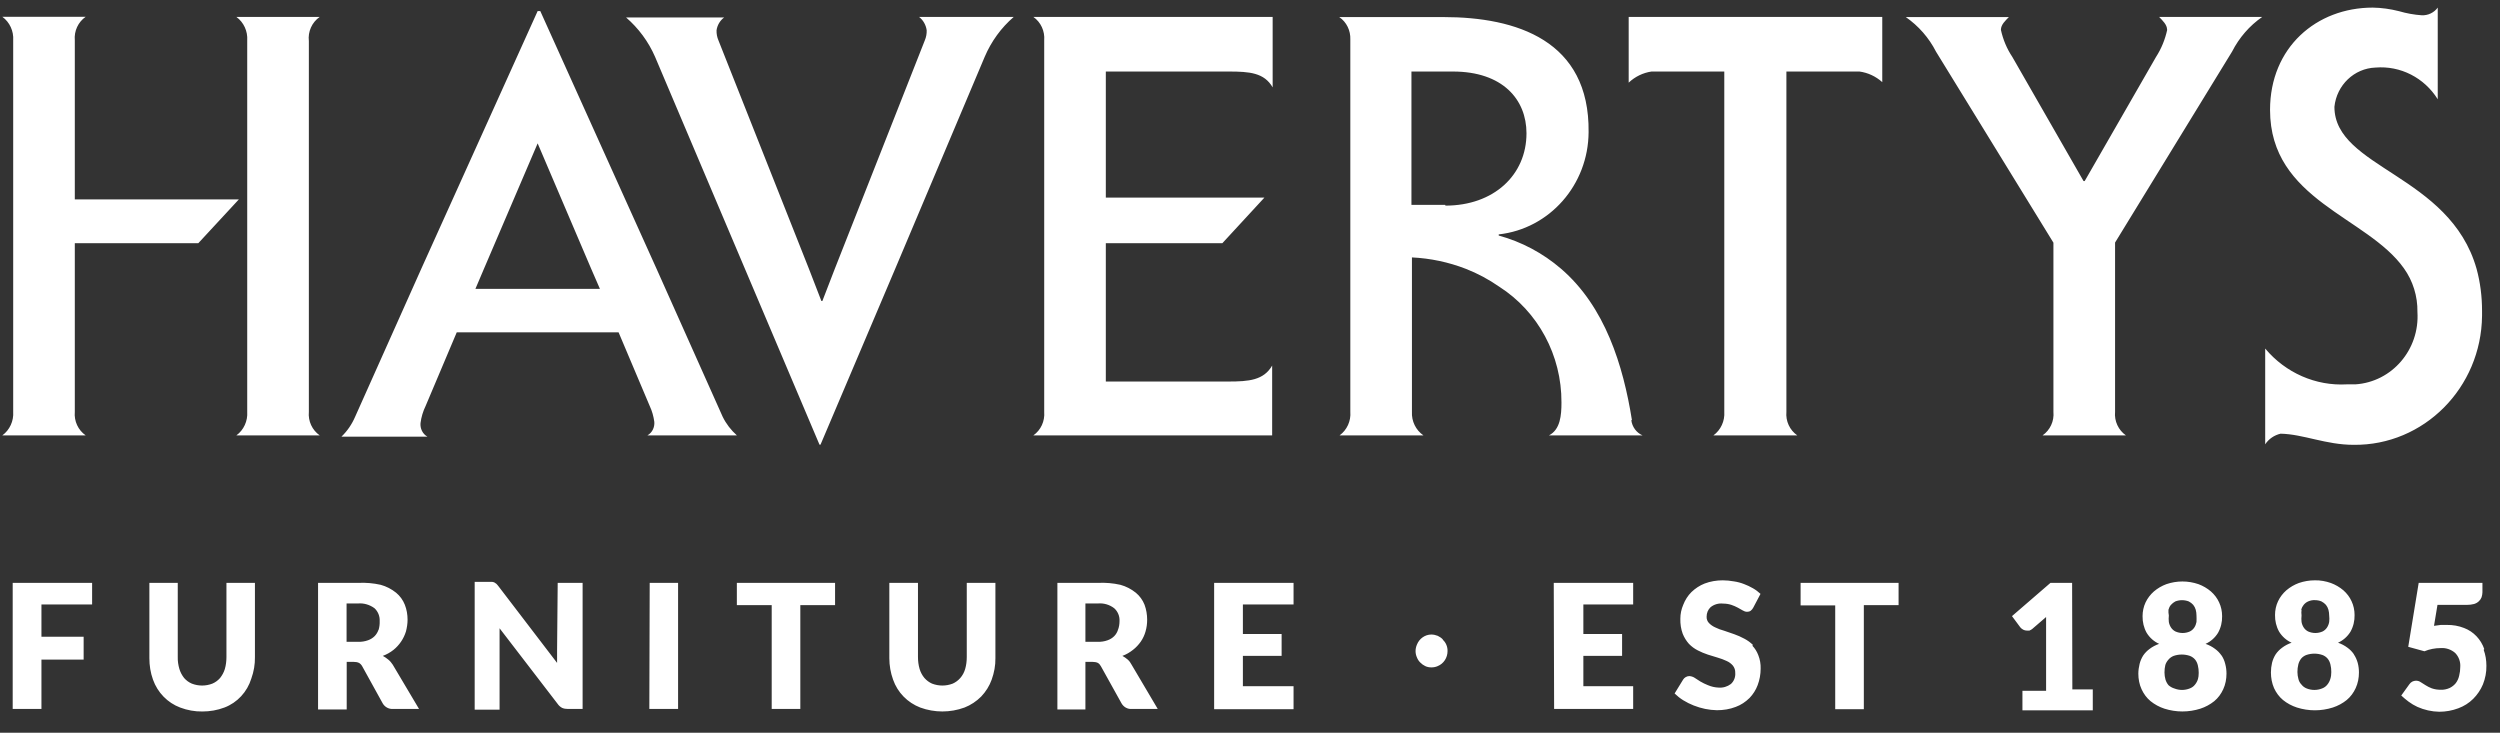 <svg width="116" height="34" viewBox="0 0 116 34" fill="none" xmlns="http://www.w3.org/2000/svg">
<rect x="0" y="0" width="116" height="34" fill="#333333" stroke="none"/>
<path d="M11.471 1.877V19.109C11.5 19.536 11.31 19.951 10.969 20.201H14.833C14.487 19.957 14.29 19.542 14.331 19.109V1.907C14.279 1.468 14.475 1.035 14.833 0.786H10.969C11.31 1.035 11.5 1.45 11.471 1.877ZM109.212 20.64C112.464 20.675 115.133 17.994 115.167 14.654V14.423C115.167 13.765 115.086 13.106 114.913 12.472C113.671 8.094 108.317 7.803 108.317 4.956C108.421 3.948 109.235 3.171 110.223 3.135C111.378 3.04 112.487 3.604 113.111 4.606V0.353C112.938 0.59 112.66 0.721 112.372 0.709C112.013 0.685 111.661 0.62 111.315 0.519C110.916 0.418 110.506 0.359 110.096 0.353C107.479 0.353 105.33 2.204 105.33 5.098C105.33 9.298 109.836 10.04 111.54 12.448C111.961 13.035 112.181 13.747 112.169 14.476C112.279 16.22 110.991 17.721 109.293 17.834C109.293 17.834 109.287 17.834 109.281 17.834H108.894C107.45 17.917 106.047 17.3 105.105 16.173V20.616C105.273 20.361 105.532 20.189 105.821 20.123C106.884 20.147 107.918 20.64 109.212 20.64ZM0.109 20.201H3.974C3.627 19.957 3.431 19.542 3.471 19.109V11.285H9.201L11.084 9.251H3.471V1.871C3.431 1.438 3.627 1.023 3.974 0.78H0.109C0.45 1.029 0.641 1.444 0.612 1.871V19.109C0.641 19.536 0.45 19.951 0.109 20.201ZM33.531 19.335L30.464 12.472L25.069 0.513H24.947L19.547 12.472L16.479 19.335C16.329 19.685 16.116 19.999 15.844 20.26H19.83C19.61 20.135 19.489 19.886 19.512 19.631C19.547 19.352 19.628 19.085 19.749 18.836L21.193 15.42H28.702L30.146 18.836C30.256 19.068 30.325 19.317 30.36 19.572C30.383 19.827 30.262 20.076 30.042 20.201H34.19C33.918 19.957 33.693 19.667 33.531 19.335ZM22.059 13.403L22.458 12.466L24.947 6.652L27.431 12.472L27.836 13.403H22.059ZM75.721 19.489C75.317 16.962 74.479 14.227 72.428 12.466C71.585 11.742 70.603 11.22 69.54 10.929V10.876C71.903 10.615 73.699 8.574 73.711 6.13C73.763 1.877 70.361 0.792 66.976 0.792H62.141C62.482 1.023 62.672 1.421 62.655 1.836V19.109C62.69 19.536 62.499 19.951 62.158 20.201H66.046C65.693 19.957 65.491 19.542 65.514 19.109V11.944C66.369 11.985 67.213 12.163 68.01 12.472C68.558 12.685 69.078 12.964 69.564 13.302C71.371 14.459 72.463 16.493 72.452 18.676C72.452 19.269 72.4 19.928 71.874 20.201H76.212C75.929 20.076 75.733 19.809 75.692 19.495H75.721V19.489ZM67.057 9.506H65.491V3.319H67.415C69.725 3.319 70.829 4.618 70.829 6.184C70.829 8.124 69.309 9.541 67.068 9.541L67.057 9.506ZM100.559 1.379C100.461 1.83 100.288 2.257 100.039 2.643L96.729 8.402H96.677L93.373 2.643C93.119 2.263 92.94 1.836 92.842 1.385C92.842 1.142 93.056 0.952 93.212 0.792H88.429C89.018 1.201 89.503 1.753 89.832 2.399L95.279 11.261V19.109C95.32 19.542 95.124 19.957 94.777 20.201H98.641C98.295 19.957 98.098 19.542 98.139 19.109V11.255L103.569 2.393C103.898 1.747 104.377 1.195 104.966 0.786H100.184C100.34 0.952 100.553 1.142 100.553 1.379H100.559ZM82.889 19.109V3.319H86.28C86.673 3.372 87.037 3.544 87.337 3.811V0.786H75.571V3.835C75.865 3.556 76.235 3.378 76.628 3.319H80.007V19.109C80.036 19.536 79.845 19.951 79.504 20.201H83.392C83.045 19.957 82.849 19.542 82.889 19.109ZM47.949 20.201H59.028V16.962C58.635 17.644 57.947 17.703 56.994 17.703H51.31V11.285H56.717L58.669 9.168H51.31V3.319H57.017C57.971 3.319 58.658 3.372 59.051 4.054V0.786H47.949C48.295 1.029 48.486 1.444 48.451 1.871V19.115C48.486 19.542 48.295 19.957 47.949 20.201ZM42.998 1.403C43.004 1.563 42.975 1.723 42.912 1.871L38.735 12.472L38.158 13.966H38.112L37.534 12.472L33.335 1.871C33.271 1.723 33.242 1.563 33.248 1.403C33.283 1.166 33.41 0.952 33.6 0.81H29.049C29.626 1.308 30.088 1.931 30.395 2.637L38.025 20.634H38.071L41.537 12.472L45.69 2.637C45.996 1.919 46.453 1.29 47.036 0.786H42.646C42.837 0.934 42.964 1.16 42.998 1.403ZM34.19 28.078H35.807V32.895H37.135V28.078H38.747V27.046H34.19V28.078ZM10.507 30.486C10.507 30.676 10.484 30.866 10.432 31.044C10.385 31.198 10.31 31.335 10.212 31.459C10.114 31.572 9.993 31.661 9.854 31.72C9.548 31.839 9.207 31.839 8.901 31.72C8.762 31.661 8.641 31.572 8.543 31.459C8.445 31.335 8.369 31.192 8.323 31.038C8.271 30.86 8.242 30.67 8.248 30.486V27.046H6.931V30.54C6.931 30.878 6.983 31.216 7.099 31.536C7.312 32.135 7.775 32.61 8.358 32.829C8.687 32.954 9.04 33.019 9.392 33.013C9.738 33.013 10.085 32.954 10.414 32.829C11.009 32.604 11.471 32.106 11.662 31.483C11.777 31.163 11.835 30.825 11.829 30.486V27.046H10.507V30.486ZM0.589 32.895H1.923V30.605H3.881V29.543H1.923V28.048H4.274V27.046H0.589V32.895ZM30.129 32.895H31.463V27.046H30.146L30.129 32.895ZM18.016 30.605C17.935 30.54 17.854 30.48 17.762 30.433C17.941 30.368 18.108 30.273 18.259 30.154C18.53 29.935 18.732 29.638 18.836 29.3C18.882 29.122 18.911 28.938 18.911 28.754C18.911 28.517 18.871 28.28 18.784 28.06C18.698 27.841 18.559 27.651 18.38 27.503C18.166 27.331 17.924 27.206 17.663 27.135C17.323 27.058 16.97 27.028 16.618 27.046H14.758V32.918H16.087V30.712H16.422C16.503 30.712 16.583 30.724 16.658 30.759C16.722 30.795 16.774 30.854 16.809 30.919L17.756 32.634C17.854 32.806 18.039 32.907 18.235 32.895H19.443L18.224 30.842C18.166 30.753 18.097 30.67 18.016 30.605ZM17.565 29.217C17.525 29.33 17.467 29.43 17.386 29.514C17.3 29.602 17.19 29.668 17.074 29.709C16.924 29.763 16.768 29.786 16.612 29.78H16.081V28.001H16.612C16.884 27.977 17.155 28.06 17.375 28.22C17.536 28.369 17.629 28.588 17.617 28.814C17.623 28.956 17.606 29.098 17.565 29.235V29.217ZM25.849 30.125V30.759L23.128 27.2C23.099 27.159 23.064 27.123 23.03 27.087L22.943 27.028C22.908 27.01 22.874 27.004 22.833 26.998H22.025V32.93H23.18V29.152L25.877 32.663C25.929 32.74 26.005 32.806 26.085 32.847C26.166 32.883 26.259 32.895 26.345 32.895H27.033V27.046H25.877L25.849 30.125ZM83.548 28.09H85.154V32.907H86.482V28.078H88.094V27.046H83.548V28.09ZM96.146 27.046H95.141L93.356 28.588L93.743 29.11C93.818 29.199 93.928 29.259 94.043 29.259H94.165C94.211 29.241 94.251 29.217 94.292 29.187L94.939 28.63V32.052H93.841V32.96H97.105V31.987H96.157L96.146 27.046ZM103.078 30.415C102.997 30.297 102.893 30.19 102.777 30.107C102.644 30.006 102.494 29.929 102.338 29.875C102.575 29.769 102.777 29.591 102.916 29.365C103.049 29.128 103.112 28.861 103.106 28.588C103.106 28.369 103.06 28.149 102.968 27.953C102.881 27.758 102.748 27.586 102.587 27.443C102.413 27.295 102.217 27.182 102.009 27.105C101.524 26.939 101.004 26.939 100.519 27.105C100.311 27.182 100.114 27.295 99.941 27.443C99.779 27.586 99.646 27.758 99.554 27.953C99.462 28.149 99.415 28.369 99.415 28.588C99.41 28.861 99.473 29.128 99.606 29.365C99.745 29.591 99.947 29.769 100.184 29.875C100.028 29.929 99.877 30.006 99.745 30.107C99.629 30.19 99.525 30.297 99.444 30.415C99.369 30.534 99.311 30.67 99.277 30.807C99.242 30.955 99.219 31.103 99.219 31.258C99.219 31.507 99.265 31.756 99.369 31.981C99.467 32.195 99.606 32.385 99.785 32.533C99.976 32.687 100.195 32.806 100.432 32.883C100.975 33.055 101.553 33.055 102.096 32.883C102.332 32.806 102.552 32.687 102.743 32.533C102.922 32.385 103.06 32.195 103.158 31.981C103.262 31.756 103.309 31.507 103.309 31.258C103.309 31.103 103.291 30.955 103.251 30.807C103.216 30.658 103.153 30.516 103.066 30.392L103.078 30.415ZM100.617 28.292C100.64 28.209 100.675 28.131 100.732 28.066C100.79 28.001 100.859 27.948 100.935 27.906C101.137 27.829 101.356 27.829 101.558 27.906C101.639 27.948 101.709 28.001 101.766 28.066C101.818 28.131 101.859 28.209 101.882 28.292C101.905 28.381 101.917 28.47 101.917 28.558C101.922 28.659 101.922 28.76 101.917 28.861C101.899 28.956 101.865 29.045 101.813 29.122C101.761 29.199 101.691 29.259 101.61 29.3C101.397 29.395 101.154 29.395 100.94 29.3C100.859 29.259 100.79 29.199 100.738 29.122C100.686 29.045 100.651 28.956 100.634 28.861C100.623 28.76 100.623 28.659 100.634 28.558C100.617 28.47 100.611 28.381 100.617 28.292ZM101.986 31.507C101.957 31.602 101.911 31.691 101.847 31.768C101.784 31.851 101.697 31.91 101.599 31.946C101.374 32.035 101.119 32.035 100.894 31.946C100.79 31.916 100.698 31.863 100.617 31.791C100.553 31.714 100.507 31.625 100.478 31.53C100.449 31.424 100.432 31.317 100.432 31.204C100.432 31.085 100.444 30.967 100.472 30.854C100.501 30.759 100.553 30.676 100.617 30.605C100.68 30.528 100.767 30.469 100.859 30.433C101.102 30.35 101.368 30.35 101.61 30.433C101.703 30.469 101.789 30.528 101.853 30.605C101.917 30.682 101.957 30.777 101.98 30.872C102.009 30.985 102.02 31.103 102.02 31.222C102.02 31.329 102.009 31.436 101.98 31.536V31.507H101.986ZM115.271 30.119C115.115 29.668 114.775 29.306 114.336 29.14C114.081 29.039 113.81 28.992 113.538 28.997H113.25L112.938 29.039L113.099 28.066H114.468C114.578 28.066 114.688 28.054 114.798 28.025C114.879 28.001 114.954 27.959 115.017 27.9C115.075 27.847 115.115 27.787 115.144 27.716C115.167 27.639 115.185 27.562 115.185 27.485V27.046H112.227L111.742 30.012L112.493 30.219C112.735 30.119 112.99 30.071 113.25 30.071C113.492 30.053 113.735 30.136 113.92 30.297C114.087 30.469 114.174 30.706 114.156 30.949C114.156 31.085 114.139 31.222 114.104 31.358C114.076 31.483 114.024 31.596 113.949 31.697C113.873 31.791 113.775 31.869 113.665 31.922C113.533 31.981 113.394 32.011 113.25 32.005C113.111 32.005 112.972 31.987 112.839 31.94C112.741 31.904 112.643 31.857 112.551 31.797L112.325 31.655C112.262 31.608 112.181 31.584 112.1 31.584C112.042 31.584 111.985 31.602 111.933 31.625C111.875 31.655 111.829 31.697 111.794 31.75L111.418 32.272C111.528 32.373 111.638 32.468 111.759 32.557C111.886 32.651 112.025 32.734 112.169 32.8C112.487 32.942 112.834 33.019 113.18 33.025C113.481 33.025 113.781 32.972 114.064 32.865C114.324 32.77 114.561 32.622 114.757 32.426C114.948 32.236 115.104 32.005 115.208 31.756C115.317 31.483 115.375 31.186 115.369 30.89C115.369 30.635 115.329 30.386 115.242 30.148L115.271 30.119ZM81.341 29.929C81.22 29.81 81.081 29.709 80.931 29.632C80.781 29.549 80.625 29.484 80.463 29.425L79.996 29.264C79.857 29.229 79.718 29.175 79.585 29.11C79.476 29.063 79.377 28.992 79.296 28.909C79.222 28.831 79.181 28.725 79.187 28.612C79.187 28.446 79.25 28.286 79.372 28.173C79.533 28.043 79.741 27.983 79.949 28.007C80.082 28.007 80.209 28.025 80.336 28.066C80.44 28.102 80.538 28.143 80.637 28.197L80.868 28.327C80.925 28.363 80.995 28.387 81.064 28.387C81.122 28.387 81.18 28.375 81.232 28.339C81.284 28.297 81.324 28.25 81.353 28.191L81.688 27.556C81.578 27.455 81.463 27.366 81.336 27.295C81.203 27.218 81.064 27.153 80.92 27.099C80.769 27.04 80.608 26.998 80.446 26.975C80.278 26.945 80.105 26.927 79.932 26.927C79.649 26.927 79.36 26.975 79.094 27.076C78.869 27.165 78.661 27.301 78.482 27.473C78.315 27.639 78.188 27.841 78.101 28.066C78.014 28.268 77.968 28.487 77.968 28.713C77.962 28.95 77.997 29.187 78.078 29.407C78.147 29.579 78.245 29.739 78.367 29.875C78.488 30 78.626 30.101 78.777 30.178C78.927 30.255 79.083 30.32 79.245 30.374L79.707 30.516C79.845 30.558 79.984 30.605 80.117 30.67C80.227 30.718 80.325 30.789 80.406 30.884C80.481 30.979 80.521 31.097 80.515 31.216C80.533 31.412 80.458 31.608 80.313 31.738C80.146 31.863 79.944 31.922 79.736 31.904C79.568 31.898 79.4 31.857 79.245 31.791C79.123 31.744 79.008 31.685 78.892 31.619L78.626 31.447C78.551 31.4 78.471 31.376 78.384 31.37C78.326 31.37 78.268 31.388 78.216 31.418C78.164 31.447 78.124 31.489 78.095 31.536L77.702 32.177C77.824 32.296 77.957 32.402 78.101 32.491C78.257 32.586 78.418 32.669 78.586 32.734C78.933 32.871 79.296 32.948 79.666 32.954C79.967 32.954 80.261 32.907 80.538 32.8C80.781 32.711 80.995 32.568 81.18 32.385C81.341 32.218 81.474 32.011 81.555 31.791C81.647 31.548 81.694 31.287 81.694 31.026C81.7 30.813 81.665 30.599 81.584 30.397C81.52 30.231 81.428 30.083 81.307 29.958L81.341 29.929ZM44.858 30.486C44.858 30.676 44.835 30.866 44.783 31.044C44.737 31.198 44.662 31.34 44.558 31.459C44.46 31.572 44.338 31.661 44.206 31.72C43.894 31.839 43.559 31.839 43.247 31.72C43.114 31.661 42.993 31.572 42.894 31.459C42.79 31.335 42.715 31.192 42.669 31.038C42.617 30.86 42.594 30.67 42.594 30.486V27.046H41.265V30.54C41.265 30.878 41.323 31.216 41.439 31.536C41.543 31.833 41.71 32.1 41.924 32.319C42.143 32.545 42.409 32.717 42.698 32.829C43.362 33.073 44.09 33.073 44.754 32.829C45.043 32.717 45.309 32.539 45.528 32.319C45.742 32.094 45.91 31.827 46.014 31.536C46.129 31.216 46.193 30.878 46.187 30.54V27.046H44.858V30.486ZM109.224 30.362C109.143 30.243 109.039 30.136 108.923 30.053C108.79 29.953 108.64 29.875 108.484 29.822C108.721 29.715 108.923 29.537 109.062 29.312C109.195 29.075 109.258 28.808 109.252 28.535C109.252 28.315 109.206 28.096 109.114 27.9C109.027 27.704 108.894 27.532 108.733 27.39C108.559 27.242 108.363 27.129 108.155 27.052C107.918 26.969 107.664 26.921 107.41 26.927C107.156 26.927 106.907 26.969 106.665 27.052C106.457 27.129 106.26 27.242 106.087 27.39C105.925 27.532 105.792 27.704 105.7 27.9C105.608 28.096 105.561 28.315 105.561 28.535C105.556 28.808 105.619 29.075 105.752 29.312C105.891 29.537 106.093 29.715 106.33 29.822C106.174 29.875 106.023 29.953 105.891 30.053C105.775 30.136 105.671 30.243 105.59 30.362C105.515 30.48 105.457 30.617 105.423 30.753C105.388 30.902 105.371 31.05 105.371 31.204C105.371 31.453 105.417 31.702 105.515 31.928C105.613 32.141 105.752 32.331 105.931 32.48C106.122 32.634 106.341 32.752 106.578 32.829C107.121 33.001 107.699 33.001 108.242 32.829C108.478 32.752 108.698 32.634 108.888 32.48C109.068 32.331 109.206 32.141 109.304 31.928C109.408 31.702 109.455 31.453 109.455 31.204C109.455 31.05 109.437 30.902 109.397 30.753C109.356 30.611 109.299 30.48 109.218 30.362H109.224ZM106.774 28.292C106.797 28.209 106.838 28.131 106.89 28.066C106.948 27.995 107.017 27.942 107.098 27.906C107.196 27.864 107.3 27.841 107.404 27.847C107.514 27.847 107.618 27.864 107.716 27.906C107.797 27.948 107.866 28.001 107.924 28.066C107.976 28.131 108.016 28.209 108.039 28.292C108.062 28.381 108.074 28.47 108.074 28.558C108.086 28.659 108.086 28.76 108.074 28.861C108.057 28.956 108.022 29.045 107.97 29.122C107.918 29.199 107.849 29.259 107.768 29.3C107.554 29.395 107.312 29.395 107.098 29.3C107.017 29.259 106.948 29.199 106.896 29.122C106.844 29.045 106.809 28.956 106.792 28.861C106.78 28.76 106.78 28.659 106.792 28.558C106.78 28.47 106.78 28.381 106.792 28.292H106.774ZM108.126 31.507C108.097 31.602 108.051 31.691 107.987 31.768C107.924 31.851 107.837 31.91 107.739 31.946C107.514 32.035 107.26 32.035 107.034 31.946C106.942 31.91 106.855 31.851 106.792 31.768C106.722 31.697 106.67 31.608 106.647 31.507C106.618 31.4 106.601 31.293 106.601 31.18C106.601 31.062 106.613 30.943 106.642 30.83C106.665 30.735 106.711 30.641 106.769 30.564C106.832 30.486 106.919 30.427 107.011 30.392C107.254 30.308 107.52 30.308 107.762 30.392C107.855 30.427 107.941 30.486 108.005 30.564C108.068 30.641 108.109 30.735 108.132 30.83C108.161 30.943 108.172 31.062 108.172 31.18C108.172 31.293 108.161 31.4 108.126 31.507ZM72.111 32.895H75.779V31.839H73.468V30.433H75.265V29.419H73.468V28.048H75.779V27.046H72.094L72.111 32.895ZM52.327 30.605C52.252 30.54 52.165 30.48 52.079 30.433C52.258 30.368 52.419 30.273 52.57 30.154C52.708 30.047 52.83 29.917 52.934 29.769C53.032 29.626 53.107 29.466 53.153 29.3C53.205 29.122 53.228 28.938 53.228 28.754C53.228 28.517 53.188 28.28 53.107 28.06C53.02 27.841 52.882 27.651 52.703 27.503C52.489 27.331 52.246 27.206 51.986 27.135C51.645 27.058 51.293 27.028 50.941 27.046H49.063V32.918H50.363V30.712H50.704C50.785 30.712 50.866 30.724 50.941 30.759C51.004 30.795 51.05 30.854 51.085 30.919L52.038 32.634C52.136 32.806 52.321 32.913 52.518 32.895H53.719L52.506 30.842C52.46 30.753 52.402 30.67 52.327 30.605ZM51.877 29.217C51.842 29.33 51.784 29.43 51.703 29.514C51.617 29.602 51.507 29.668 51.391 29.709C51.241 29.763 51.085 29.786 50.929 29.78H50.363V28.001H50.941C51.212 27.977 51.478 28.054 51.697 28.22C51.865 28.369 51.957 28.588 51.946 28.814C51.946 28.956 51.923 29.104 51.871 29.235V29.217H51.877ZM56.336 32.907H60.021V31.839H57.67V30.433H59.467V29.419H57.67V28.048H60.021V27.046H56.336V32.907ZM66.947 29.668C66.877 29.597 66.797 29.543 66.71 29.502C66.618 29.466 66.514 29.442 66.415 29.442C66.121 29.442 65.855 29.632 65.745 29.911C65.705 30.006 65.682 30.107 65.682 30.213C65.682 30.314 65.705 30.415 65.745 30.504C65.78 30.593 65.832 30.676 65.901 30.741C65.971 30.813 66.046 30.866 66.132 30.907C66.219 30.949 66.317 30.967 66.415 30.967C66.519 30.967 66.618 30.949 66.71 30.907C66.987 30.795 67.166 30.516 67.166 30.213C67.172 30.012 67.091 29.816 66.947 29.686V29.668Z" fill="white"/>
</svg>
